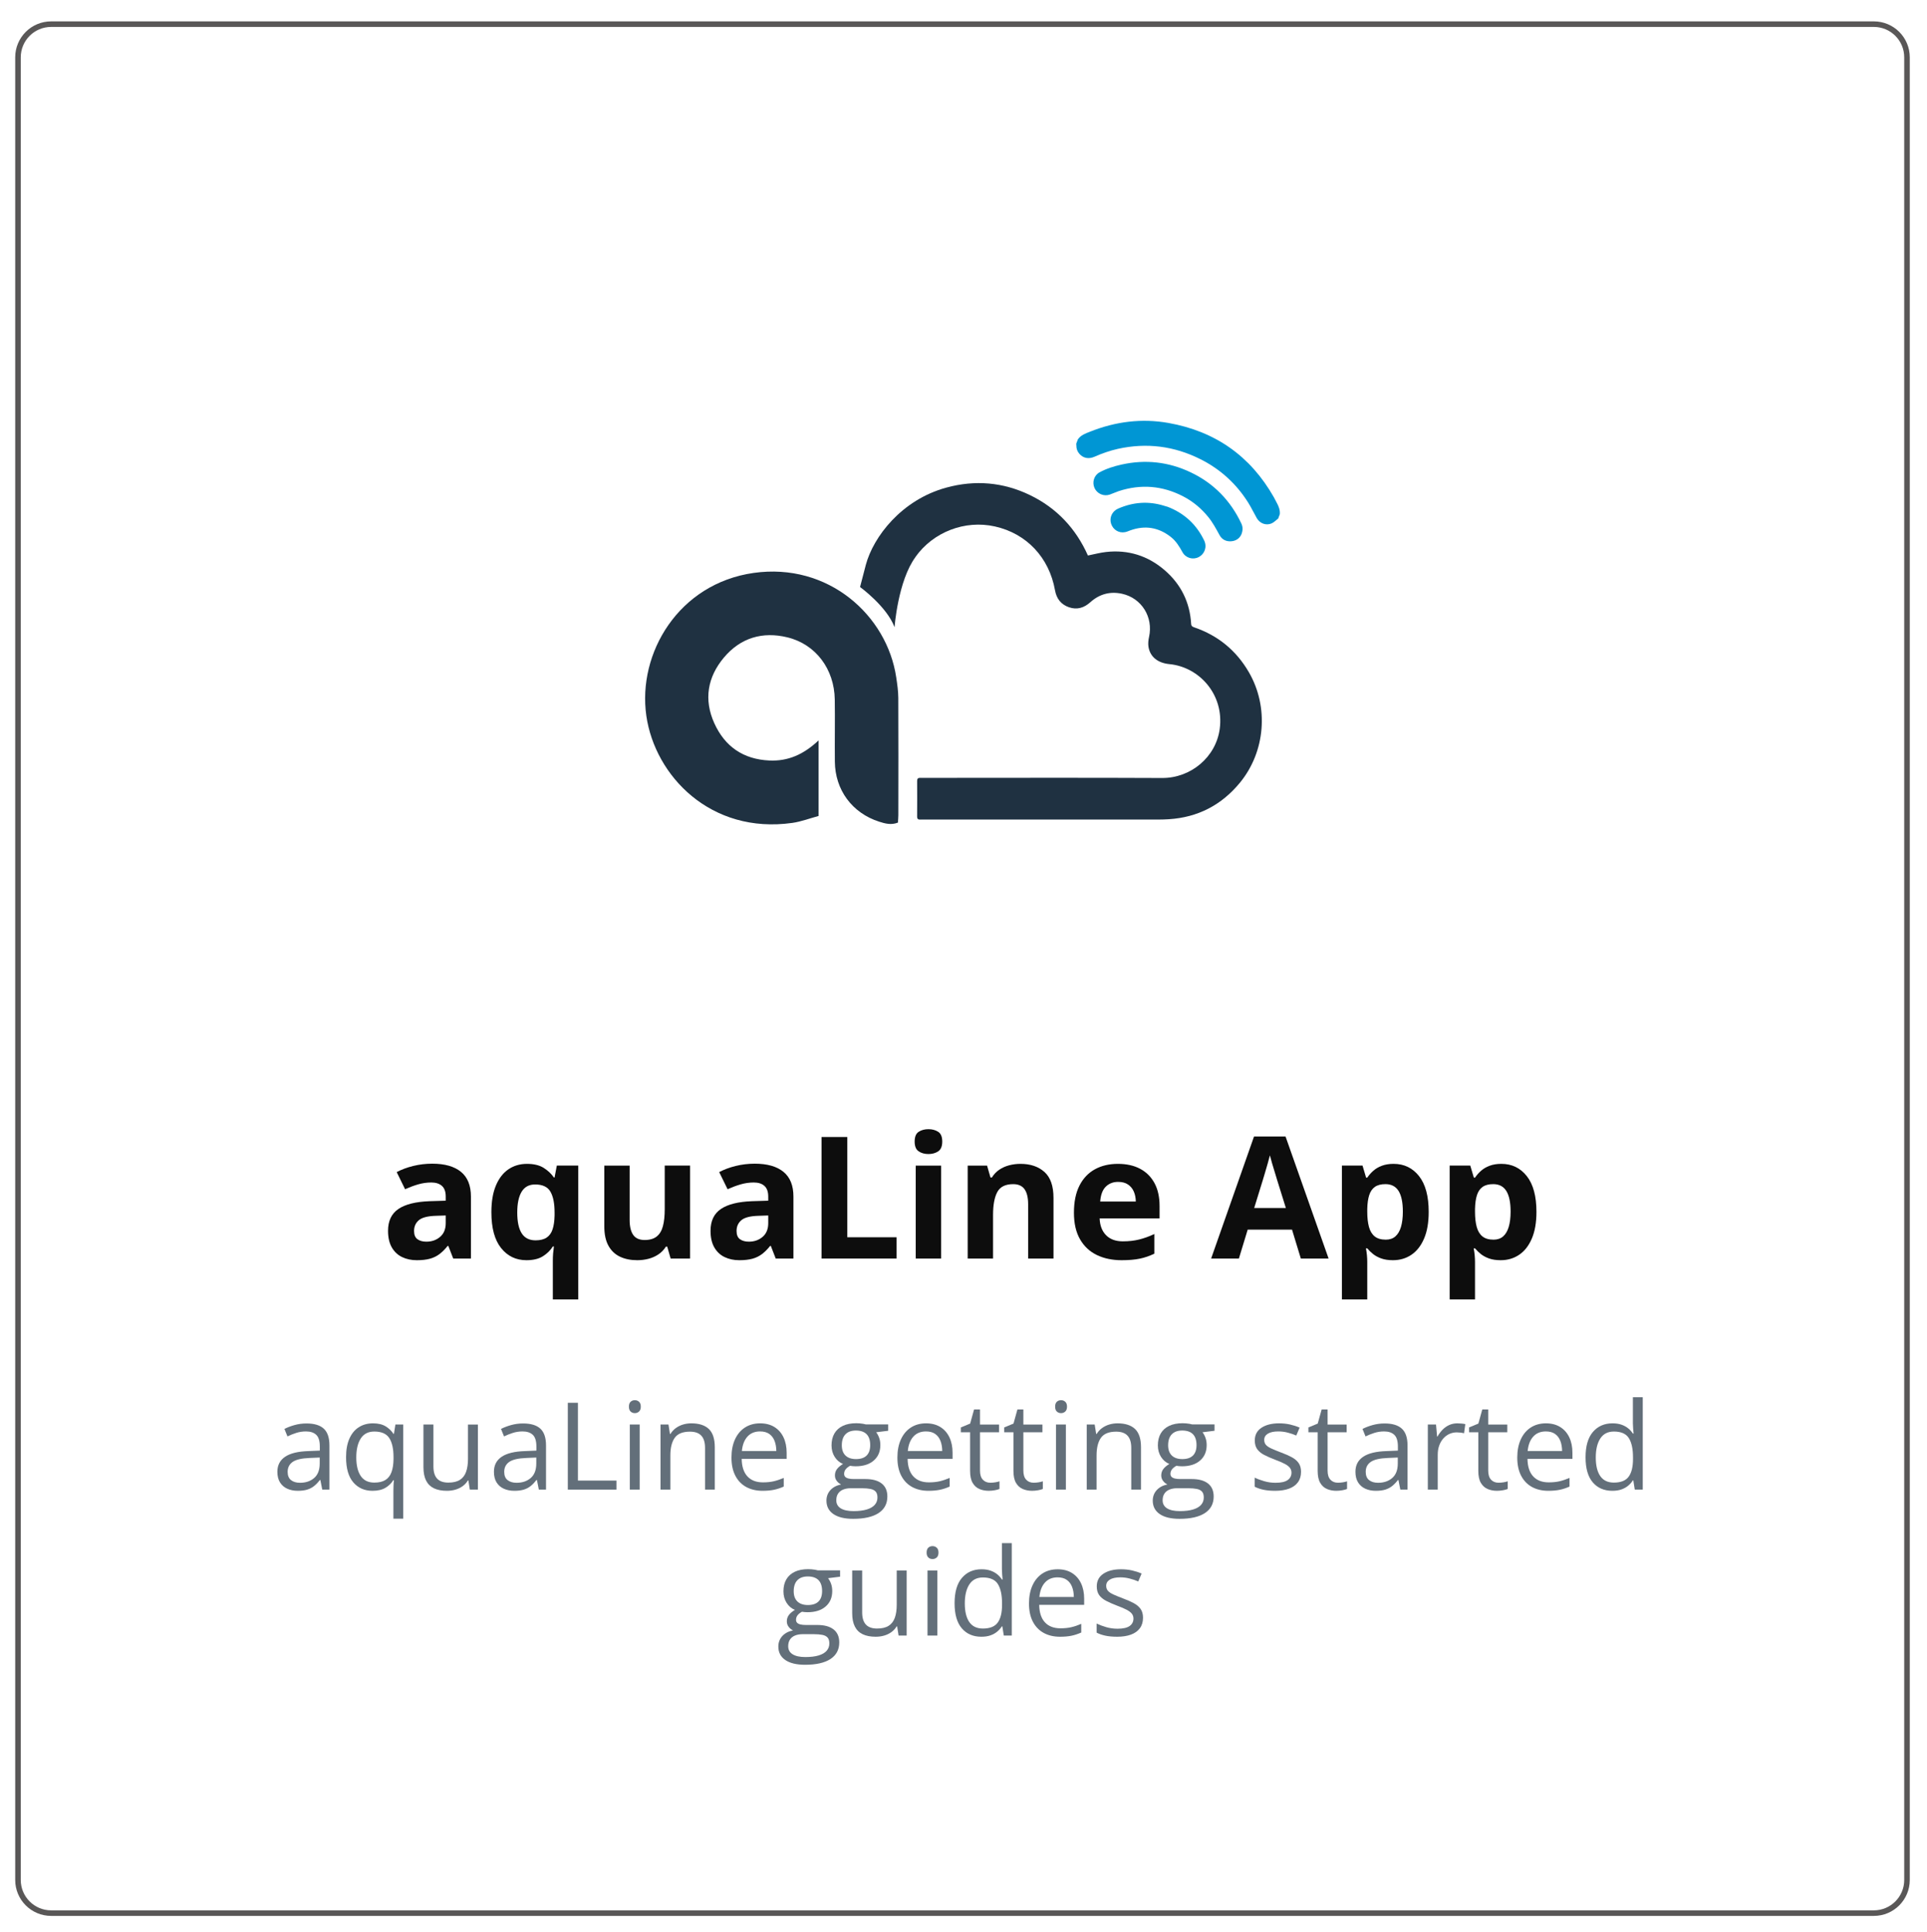 <?xml version="1.0" encoding="utf-8"?>
<!-- Generator: Adobe Illustrator 14.0.0, SVG Export Plug-In . SVG Version: 6.00 Build 43363)  -->
<!DOCTYPE svg PUBLIC "-//W3C//DTD SVG 1.1//EN" "http://www.w3.org/Graphics/SVG/1.1/DTD/svg11.dtd">
<svg version="1.1" id="圖層_2_1_" xmlns="http://www.w3.org/2000/svg" xmlns:xlink="http://www.w3.org/1999/xlink" x="0px"
	 y="0px" width="347px" height="348px" viewBox="0 0 347 348" enable-background="new 0 0 347 348" xml:space="preserve">
<g>
	<path fill="none" stroke="#595757" stroke-miterlimit="10" d="M343.398,338.604c0,3.291-2.671,5.968-5.969,5.968H9.208
		c-3.297,0-5.969-2.677-5.969-5.968V10.32c0-3.294,2.672-5.97,5.969-5.97h328.221c3.298,0,5.969,2.675,5.969,5.97V338.604z"/>
	<path fill="#0D0D0D" d="M77.841,209.59c2.246,0,3.967,0.489,5.165,1.469c1.198,0.979,1.796,2.465,1.796,4.461v11.156h-3.188
		l-0.883-2.276h-0.12c-0.479,0.599-0.968,1.089-1.468,1.468c-0.498,0.379-1.072,0.659-1.721,0.839
		c-0.648,0.179-1.437,0.269-2.365,0.269c-0.989,0-1.875-0.189-2.658-0.568c-0.784-0.379-1.4-0.961-1.849-1.745
		c-0.45-0.784-0.674-1.78-0.674-2.986c0-1.778,0.624-3.088,1.872-3.932c1.248-0.843,3.118-1.31,5.614-1.399l2.904-0.09v-0.734
		c0-0.878-0.229-1.521-0.689-1.932c-0.459-0.41-1.098-0.613-1.916-0.613c-0.809,0-1.602,0.115-2.38,0.344
		c-0.779,0.229-1.557,0.52-2.335,0.869l-1.512-3.085c0.888-0.469,1.883-0.839,2.987-1.108
		C75.523,209.725,76.664,209.59,77.841,209.59 M80.266,218.919l-1.767,0.06c-1.477,0.041-2.503,0.305-3.077,0.793
		c-0.574,0.49-0.861,1.133-0.861,1.933c0,0.698,0.205,1.196,0.614,1.489c0.41,0.295,0.943,0.443,1.602,0.443
		c0.978,0,1.804-0.29,2.478-0.87c0.674-0.578,1.01-1.401,1.01-2.47V218.919z"/>
	<path fill="#0D0D0D" d="M99.55,234.042v-7.022c0-0.42,0.016-0.84,0.051-1.266c0.035-0.424,0.083-0.842,0.142-1.25H99.55
		c-0.431,0.689-1.021,1.273-1.775,1.752c-0.753,0.479-1.744,0.719-2.971,0.719c-1.886,0-3.411-0.73-4.574-2.193
		c-1.163-1.462-1.745-3.611-1.745-6.447c0-1.906,0.27-3.506,0.809-4.798c0.539-1.292,1.29-2.269,2.252-2.929
		c0.964-0.658,2.08-0.986,3.346-0.986c1.229,0,2.224,0.236,2.987,0.709c0.764,0.476,1.385,1.057,1.864,1.746h0.12l0.405-2.142h3.862
		v24.107H99.55z M96.435,223.396c0.839,0,1.505-0.164,1.999-0.494c0.494-0.329,0.851-0.826,1.071-1.491
		c0.219-0.662,0.339-1.493,0.359-2.491v-0.555c0-1.627-0.25-2.873-0.748-3.736c-0.5-0.863-1.418-1.295-2.755-1.295
		c-1.088,0-1.897,0.434-2.426,1.303c-0.528,0.868-0.792,2.121-0.792,3.758c0,1.666,0.27,2.918,0.809,3.751
		C94.489,222.979,95.318,223.396,96.435,223.396"/>
	<path fill="#0D0D0D" d="M124.267,209.935v16.741h-3.504l-0.613-2.141h-0.241c-0.359,0.567-0.809,1.032-1.348,1.392
		c-0.539,0.359-1.133,0.624-1.781,0.793c-0.649,0.169-1.323,0.255-2.021,0.255c-1.198,0-2.241-0.212-3.129-0.637
		c-0.888-0.424-1.58-1.085-2.073-1.982c-0.495-0.898-0.741-2.068-0.741-3.506v-10.915h4.565v9.777c0,1.198,0.215,2.102,0.644,2.711
		c0.43,0.608,1.113,0.913,2.051,0.913c0.929,0,1.657-0.211,2.185-0.637c0.529-0.424,0.902-1.049,1.116-1.871
		c0.215-0.823,0.322-1.83,0.322-3.018v-7.876H124.267z"/>
	<path fill="#0D0D0D" d="M135.914,209.59c2.246,0,3.967,0.489,5.165,1.469c1.198,0.979,1.796,2.465,1.796,4.461v11.156h-3.188
		l-0.883-2.276h-0.12c-0.479,0.599-0.968,1.089-1.467,1.468s-1.073,0.659-1.722,0.839c-0.648,0.179-1.437,0.269-2.365,0.269
		c-0.989,0-1.875-0.189-2.658-0.568c-0.784-0.379-1.4-0.961-1.849-1.745c-0.45-0.784-0.674-1.78-0.674-2.986
		c0-1.778,0.624-3.088,1.872-3.932c1.248-0.843,3.118-1.31,5.614-1.399l2.904-0.09v-0.734c0-0.878-0.229-1.521-0.688-1.932
		s-1.098-0.613-1.917-0.613c-0.809,0-1.601,0.115-2.38,0.344c-0.778,0.229-1.557,0.52-2.335,0.869l-1.512-3.085
		c0.888-0.469,1.883-0.839,2.987-1.108C133.595,209.725,134.737,209.59,135.914,209.59 M138.339,218.919l-1.767,0.06
		c-1.477,0.041-2.503,0.305-3.076,0.793c-0.575,0.49-0.861,1.133-0.861,1.933c0,0.698,0.204,1.196,0.613,1.489
		c0.41,0.295,0.944,0.443,1.603,0.443c0.978,0,1.804-0.29,2.478-0.87c0.674-0.578,1.01-1.401,1.01-2.47V218.919z"/>
	<polygon fill="#0D0D0D" points="147.936,226.676 147.936,204.785 152.576,204.785 152.576,222.842 161.454,222.842 
		161.454,226.676 	"/>
	<path fill="#0D0D0D" d="M167.189,203.376c0.678,0,1.263,0.157,1.751,0.472s0.733,0.9,0.733,1.76c0,0.848-0.245,1.434-0.733,1.76
		c-0.489,0.324-1.073,0.486-1.751,0.486c-0.688,0-1.275-0.162-1.759-0.486c-0.484-0.326-0.726-0.912-0.726-1.76
		c0-0.859,0.242-1.445,0.726-1.76S166.5,203.376,167.189,203.376 M169.464,226.676h-4.566v-16.74h4.566V226.676z"/>
	<path fill="#0D0D0D" d="M183.761,209.621c1.786,0,3.224,0.485,4.313,1.459c1.089,0.973,1.632,2.533,1.632,4.679v10.917h-4.566
		v-9.779c0-1.197-0.218-2.102-0.65-2.709c-0.436-0.609-1.116-0.913-2.043-0.913c-1.399,0-2.352,0.474-2.861,1.422
		c-0.509,0.948-0.764,2.315-0.764,4.104v7.876h-4.566v-16.742h3.488l0.614,2.143h0.255c0.358-0.578,0.807-1.049,1.34-1.408
		c0.534-0.359,1.127-0.623,1.781-0.793S183.063,209.621,183.761,209.621"/>
	<path fill="#0D0D0D" d="M201.307,209.621c1.547,0,2.88,0.295,3.998,0.889c1.119,0.595,1.98,1.457,2.59,2.585
		s0.912,2.505,0.912,4.132v2.217h-10.793c0.05,1.287,0.437,2.299,1.16,3.031c0.725,0.733,1.729,1.102,3.018,1.102
		c1.067,0,2.045-0.109,2.934-0.33c0.889-0.219,1.801-0.549,2.74-0.988v3.534c-0.83,0.409-1.695,0.708-2.599,0.898
		c-0.903,0.189-1.998,0.284-3.286,0.284c-1.677,0-3.161-0.31-4.454-0.928c-1.292-0.619-2.306-1.563-3.038-2.83
		c-0.734-1.268-1.101-2.865-1.101-4.791c0-1.959,0.333-3.588,0.995-4.89c0.664-1.304,1.59-2.281,2.777-2.935
		C198.348,209.947,199.731,209.621,201.307,209.621 M201.338,212.869c-0.889,0-1.625,0.285-2.208,0.854
		c-0.585,0.57-0.921,1.463-1.012,2.681h6.409c-0.012-0.679-0.134-1.282-0.368-1.812c-0.234-0.53-0.583-0.949-1.048-1.258
		C202.648,213.024,202.057,212.869,201.338,212.869"/>
	<path fill="#0D0D0D" d="M234.244,226.676l-1.587-5.211h-7.98l-1.587,5.211h-5l7.726-21.982h5.674l7.755,21.982H234.244z
		 M231.549,217.571l-1.587-5.091c-0.101-0.34-0.233-0.775-0.397-1.311s-0.329-1.078-0.494-1.633
		c-0.164-0.553-0.296-1.035-0.396-1.445c-0.101,0.41-0.237,0.918-0.412,1.52c-0.175,0.605-0.343,1.176-0.501,1.715
		c-0.16,0.539-0.275,0.925-0.345,1.154l-1.572,5.091H231.549z"/>
	<path fill="#0D0D0D" d="M250.951,209.621c1.887,0,3.41,0.732,4.574,2.2c1.162,1.468,1.744,3.62,1.744,6.453
		c0,1.897-0.274,3.491-0.824,4.784c-0.549,1.295-1.307,2.27-2.275,2.928c-0.968,0.66-2.081,0.988-3.338,0.988
		c-0.809,0-1.504-0.103-2.081-0.307c-0.579-0.205-1.073-0.469-1.483-0.793c-0.408-0.324-0.763-0.672-1.063-1.041h-0.239
		c0.081,0.398,0.14,0.808,0.18,1.227c0.04,0.42,0.06,0.828,0.06,1.229v6.753h-4.566v-24.108h3.714l0.644,2.172h0.209
		c0.3-0.448,0.664-0.863,1.093-1.242c0.43-0.381,0.946-0.682,1.55-0.906S250.153,209.621,250.951,209.621 M249.485,213.274
		c-0.799,0-1.433,0.164-1.901,0.493c-0.47,0.33-0.812,0.824-1.026,1.482c-0.213,0.66-0.33,1.493-0.352,2.501v0.495
		c0,1.078,0.104,1.99,0.307,2.739c0.205,0.749,0.549,1.317,1.033,1.707s1.15,0.585,1.999,0.585c0.698,0,1.273-0.195,1.722-0.585
		c0.449-0.39,0.785-0.961,1.012-1.715c0.224-0.754,0.335-1.675,0.335-2.763c0-1.637-0.253-2.87-0.763-3.698
		C251.341,213.688,250.553,213.274,249.485,213.274"/>
	<path fill="#0D0D0D" d="M270.354,209.621c1.887,0,3.41,0.732,4.574,2.2c1.162,1.468,1.744,3.62,1.744,6.453
		c0,1.897-0.274,3.491-0.824,4.784c-0.549,1.295-1.307,2.27-2.275,2.928c-0.968,0.66-2.081,0.988-3.338,0.988
		c-0.809,0-1.502-0.103-2.081-0.307c-0.579-0.205-1.073-0.469-1.483-0.793c-0.408-0.324-0.763-0.672-1.063-1.041h-0.239
		c0.081,0.398,0.141,0.808,0.18,1.227c0.04,0.42,0.06,0.828,0.06,1.229v6.753h-4.566v-24.108h3.714l0.644,2.172h0.209
		c0.3-0.448,0.664-0.863,1.094-1.242c0.429-0.381,0.945-0.682,1.549-0.906S269.556,209.621,270.354,209.621 M268.887,213.274
		c-0.799,0-1.432,0.164-1.901,0.493c-0.47,0.33-0.812,0.824-1.026,1.482c-0.213,0.66-0.33,1.493-0.352,2.501v0.495
		c0,1.078,0.104,1.99,0.307,2.739c0.205,0.749,0.549,1.317,1.033,1.707s1.15,0.585,2,0.585c0.697,0,1.272-0.195,1.721-0.585
		c0.449-0.39,0.785-0.961,1.012-1.715c0.225-0.754,0.336-1.675,0.336-2.763c0-1.637-0.254-2.87-0.764-3.698
		C270.744,213.688,269.955,213.274,268.887,213.274"/>
	<path fill="#636F7A" d="M55.196,256.378c1.396,0,2.434,0.314,3.111,0.941c0.677,0.628,1.016,1.63,1.016,3.006v7.969H58.03
		l-0.343-1.733h-0.084c-0.328,0.428-0.67,0.787-1.027,1.074c-0.356,0.289-0.768,0.507-1.234,0.653
		c-0.468,0.146-1.04,0.22-1.716,0.22c-0.713,0-1.347-0.125-1.898-0.375c-0.553-0.25-0.987-0.628-1.305-1.134
		c-0.317-0.506-0.476-1.147-0.476-1.925c0-1.17,0.464-2.068,1.39-2.695c0.927-0.628,2.338-0.97,4.235-1.027l2.021-0.085v-0.717
		c0-1.013-0.217-1.722-0.652-2.129s-1.049-0.608-1.839-0.608c-0.613,0-1.198,0.089-1.754,0.267
		c-0.557,0.178-1.084,0.389-1.583,0.632l-0.546-1.349c0.527-0.271,1.134-0.503,1.818-0.695
		C53.72,256.476,54.44,256.378,55.196,256.378 M57.57,262.518l-1.787,0.075c-1.461,0.057-2.491,0.296-3.089,0.716
		c-0.599,0.421-0.898,1.017-0.898,1.787c0,0.67,0.203,1.165,0.609,1.486c0.406,0.32,0.945,0.481,1.615,0.481
		c1.041,0,1.893-0.289,2.556-0.866c0.664-0.578,0.995-1.444,0.995-2.6V262.518z"/>
	<path fill="#636F7A" d="M70.84,273.533v-5.025c0-0.279,0.007-0.6,0.021-0.964c0.014-0.362,0.04-0.678,0.075-0.941h-0.118
		c-0.328,0.543-0.794,0.994-1.401,1.359c-0.605,0.364-1.386,0.546-2.341,0.546c-1.434,0-2.585-0.507-3.455-1.52
		c-0.87-1.012-1.305-2.524-1.305-4.535c0-1.317,0.2-2.431,0.6-3.337c0.399-0.905,0.964-1.592,1.694-2.059
		c0.731-0.468,1.585-0.7,2.561-0.7c0.934,0,1.696,0.184,2.289,0.55c0.592,0.367,1.055,0.815,1.391,1.343h0.085l0.268-1.679h1.411
		v16.962H70.84z M67.408,267.03c0.827,0,1.49-0.154,1.989-0.465c0.499-0.31,0.864-0.779,1.096-1.406s0.354-1.407,0.369-2.342v-0.375
		c0-1.511-0.257-2.657-0.77-3.438c-0.513-0.781-1.407-1.171-2.684-1.171c-1.098,0-1.915,0.419-2.449,1.258
		c-0.535,0.836-0.802,1.973-0.802,3.405c0,1.434,0.267,2.548,0.802,3.342C65.493,266.634,66.31,267.03,67.408,267.03"/>
	<path fill="#636F7A" d="M86.057,256.571v11.723h-1.455l-0.257-1.648H84.25c-0.242,0.407-0.555,0.75-0.94,1.027
		c-0.385,0.278-0.818,0.487-1.3,0.626c-0.48,0.139-0.992,0.209-1.534,0.209c-0.927,0-1.704-0.15-2.332-0.45s-1.1-0.763-1.417-1.39
		c-0.317-0.628-0.476-1.435-0.476-2.418v-7.679h1.797v7.55c0,0.978,0.221,1.707,0.664,2.188c0.441,0.481,1.115,0.722,2.02,0.722
		c0.871,0,1.563-0.163,2.08-0.49c0.518-0.329,0.89-0.812,1.117-1.45c0.229-0.638,0.343-1.42,0.343-2.348v-6.171H86.057z"/>
	<path fill="#636F7A" d="M94.196,256.378c1.396,0,2.434,0.314,3.111,0.941c0.677,0.628,1.016,1.63,1.016,3.006v7.969h-1.294
		l-0.342-1.733h-0.085c-0.329,0.428-0.671,0.787-1.027,1.074c-0.356,0.289-0.768,0.507-1.235,0.653
		c-0.467,0.146-1.039,0.22-1.716,0.22c-0.712,0-1.346-0.125-1.898-0.375c-0.553-0.25-0.987-0.628-1.305-1.134
		c-0.317-0.506-0.476-1.147-0.476-1.925c0-1.17,0.464-2.068,1.391-2.695c0.926-0.628,2.337-0.97,4.234-1.027l2.021-0.085v-0.717
		c0-1.013-0.217-1.722-0.652-2.129c-0.436-0.407-1.047-0.608-1.838-0.608c-0.615,0-1.199,0.089-1.755,0.267
		c-0.556,0.178-1.083,0.389-1.582,0.632l-0.546-1.349c0.528-0.271,1.134-0.503,1.818-0.695
		C92.719,256.476,93.44,256.378,94.196,256.378 M96.57,262.518l-1.786,0.075c-1.461,0.057-2.491,0.296-3.09,0.716
		c-0.6,0.421-0.899,1.017-0.899,1.787c0,0.67,0.203,1.165,0.61,1.486c0.406,0.32,0.944,0.481,1.614,0.481
		c1.041,0,1.893-0.289,2.556-0.866c0.664-0.578,0.995-1.444,0.995-2.6V262.518z"/>
	<polygon fill="#636F7A" points="102.247,268.294 102.247,252.656 104.066,252.656 104.066,266.668 111.006,266.668 
		111.006,268.294 	"/>
	<path fill="#636F7A" d="M114.321,252.186c0.292,0,0.543,0.096,0.754,0.284c0.21,0.188,0.315,0.482,0.315,0.882
		c0,0.393-0.105,0.684-0.315,0.877c-0.21,0.192-0.462,0.289-0.754,0.289c-0.306,0-0.562-0.097-0.765-0.289
		c-0.204-0.193-0.305-0.484-0.305-0.877c0-0.399,0.102-0.694,0.305-0.882C113.76,252.281,114.015,252.186,114.321,252.186
		 M115.187,268.294h-1.775v-11.723h1.775V268.294z"/>
	<path fill="#636F7A" d="M124.49,256.357c1.39,0,2.442,0.341,3.155,1.021c0.712,0.681,1.069,1.774,1.069,3.278v7.638h-1.754v-7.52
		c0-0.978-0.223-1.708-0.667-2.192c-0.446-0.486-1.129-0.728-2.049-0.728c-1.298,0-2.21,0.367-2.737,1.102
		c-0.527,0.735-0.792,1.801-0.792,3.197v6.141h-1.774v-11.723h1.432l0.268,1.689h0.096c0.25-0.413,0.567-0.76,0.952-1.043
		c0.386-0.282,0.816-0.496,1.294-0.642C123.46,256.43,123.963,256.357,124.49,256.357"/>
	<path fill="#636F7A" d="M136.884,256.357c0.999,0,1.854,0.221,2.567,0.662c0.712,0.443,1.258,1.062,1.636,1.856
		c0.378,0.795,0.567,1.724,0.567,2.786v1.101h-8.095c0.021,1.378,0.364,2.425,1.026,3.146c0.663,0.721,1.597,1.08,2.802,1.08
		c0.741,0,1.397-0.067,1.967-0.203c0.571-0.135,1.162-0.335,1.776-0.598v1.561c-0.593,0.264-1.179,0.457-1.76,0.577
		c-0.581,0.121-1.267,0.183-2.058,0.183c-1.126,0-2.109-0.231-2.947-0.69c-0.837-0.46-1.487-1.136-1.951-2.027
		c-0.463-0.891-0.696-1.981-0.696-3.272c0-1.263,0.213-2.354,0.637-3.278c0.424-0.923,1.022-1.635,1.796-2.134
		C134.926,256.607,135.837,256.357,136.884,256.357 M136.863,257.813c-0.948,0-1.704,0.31-2.266,0.931
		c-0.563,0.619-0.898,1.485-1.005,2.598h6.202c-0.007-0.698-0.116-1.314-0.326-1.845c-0.21-0.53-0.529-0.944-0.957-1.241
		C138.082,257.959,137.533,257.813,136.863,257.813"/>
	<path fill="#636F7A" d="M153.631,273.556c-1.539,0-2.726-0.287-3.561-0.86c-0.834-0.575-1.251-1.38-1.251-2.413
		c0-0.734,0.233-1.362,0.7-1.883c0.467-0.52,1.115-0.865,1.942-1.037c-0.308-0.142-0.569-0.355-0.786-0.642
		c-0.218-0.285-0.327-0.612-0.327-0.983c0-0.428,0.119-0.805,0.358-1.13c0.239-0.323,0.604-0.635,1.096-0.935
		c-0.614-0.25-1.11-0.672-1.492-1.268c-0.382-0.596-0.573-1.289-0.573-2.079c0-0.842,0.175-1.561,0.524-2.156
		c0.35-0.596,0.856-1.049,1.52-1.364c0.662-0.313,1.465-0.471,2.405-0.471c0.207,0,0.415,0.01,0.626,0.027
		c0.209,0.018,0.411,0.043,0.604,0.075c0.192,0.031,0.359,0.068,0.502,0.111h4.021v1.146l-2.161,0.267
		c0.215,0.279,0.393,0.614,0.536,1.006c0.142,0.393,0.213,0.827,0.213,1.305c0,1.17-0.396,2.098-1.188,2.785
		c-0.791,0.689-1.878,1.034-3.261,1.034c-0.329,0-0.664-0.029-1.006-0.087c-0.35,0.193-0.614,0.407-0.796,0.642
		c-0.182,0.235-0.272,0.506-0.272,0.813c0,0.229,0.069,0.41,0.208,0.545s0.341,0.234,0.604,0.294
		c0.265,0.061,0.581,0.091,0.953,0.091h2.063c1.276,0,2.254,0.269,2.935,0.803c0.681,0.535,1.022,1.316,1.022,2.343
		c0,1.297-0.528,2.292-1.582,2.984C157.153,273.209,155.627,273.556,153.631,273.556 M153.684,272.165
		c0.97,0,1.773-0.098,2.411-0.295c0.638-0.195,1.115-0.478,1.433-0.844c0.317-0.368,0.476-0.804,0.476-1.311
		c0-0.471-0.107-0.825-0.321-1.064c-0.215-0.239-0.527-0.398-0.941-0.48c-0.414-0.083-0.92-0.124-1.52-0.124h-2.031
		c-0.527,0-0.987,0.082-1.38,0.247c-0.392,0.163-0.693,0.405-0.903,0.727c-0.21,0.32-0.315,0.72-0.315,1.198
		c0,0.633,0.267,1.117,0.801,1.449C151.931,271.999,152.694,272.165,153.684,272.165 M154.144,262.795
		c0.848,0,1.486-0.214,1.915-0.642c0.427-0.428,0.641-1.051,0.641-1.871c0-0.877-0.218-1.535-0.653-1.974
		c-0.434-0.438-1.076-0.657-1.924-0.657c-0.813,0-1.439,0.226-1.878,0.679c-0.438,0.453-0.657,1.114-0.657,1.983
		c0,0.8,0.221,1.412,0.662,1.84C152.694,262.581,153.324,262.795,154.144,262.795"/>
	<path fill="#636F7A" d="M166.762,256.357c0.999,0,1.854,0.221,2.567,0.662c0.712,0.443,1.258,1.062,1.635,1.856
		c0.378,0.795,0.567,1.724,0.567,2.786v1.101h-8.095c0.021,1.378,0.364,2.425,1.026,3.146c0.663,0.721,1.598,1.08,2.802,1.08
		c0.741,0,1.397-0.067,1.968-0.203c0.571-0.135,1.162-0.335,1.775-0.598v1.561c-0.593,0.264-1.179,0.457-1.76,0.577
		c-0.581,0.121-1.267,0.183-2.058,0.183c-1.127,0-2.109-0.231-2.947-0.69c-0.838-0.46-1.488-1.136-1.952-2.027
		c-0.463-0.891-0.695-1.981-0.695-3.272c0-1.263,0.213-2.354,0.637-3.278c0.424-0.923,1.022-1.635,1.796-2.134
		C164.804,256.607,165.715,256.357,166.762,256.357 M166.741,257.813c-0.948,0-1.704,0.31-2.267,0.931
		c-0.563,0.619-0.898,1.485-1.005,2.598h6.201c-0.007-0.698-0.116-1.314-0.326-1.845c-0.21-0.53-0.529-0.944-0.957-1.241
		C167.961,257.959,167.411,257.813,166.741,257.813"/>
	<path fill="#636F7A" d="M178.332,267.053c0.293,0,0.593-0.025,0.898-0.075c0.307-0.05,0.557-0.11,0.748-0.182v1.38
		c-0.206,0.092-0.492,0.171-0.859,0.235c-0.367,0.063-0.727,0.097-1.076,0.097c-0.619,0-1.184-0.109-1.688-0.327
		c-0.507-0.218-0.911-0.586-1.214-1.107c-0.303-0.52-0.455-1.24-0.455-2.159v-6.953h-1.667v-0.866l1.679-0.694l0.705-2.547h1.07
		v2.718h3.433v1.39h-3.433v6.899c0,0.734,0.168,1.283,0.508,1.646C177.319,266.871,177.77,267.053,178.332,267.053"/>
	<path fill="#636F7A" d="M186.139,267.053c0.293,0,0.592-0.025,0.898-0.075s0.557-0.11,0.748-0.182v1.38
		c-0.207,0.092-0.492,0.171-0.86,0.235c-0.366,0.063-0.726,0.097-1.075,0.097c-0.619,0-1.184-0.109-1.688-0.327
		c-0.507-0.218-0.91-0.586-1.215-1.107c-0.302-0.52-0.454-1.24-0.454-2.159v-6.953h-1.668v-0.866l1.679-0.694l0.706-2.547h1.069
		v2.718h3.433v1.39h-3.433v6.899c0,0.734,0.169,1.283,0.509,1.646C185.125,266.871,185.576,267.053,186.139,267.053"/>
	<path fill="#636F7A" d="M191.07,252.186c0.292,0,0.544,0.096,0.753,0.284c0.211,0.188,0.316,0.482,0.316,0.882
		c0,0.393-0.105,0.684-0.316,0.877c-0.209,0.192-0.461,0.289-0.753,0.289c-0.308,0-0.562-0.097-0.765-0.289
		c-0.203-0.193-0.305-0.484-0.305-0.877c0-0.399,0.102-0.694,0.305-0.882C190.508,252.281,190.762,252.186,191.07,252.186
		 M191.936,268.294h-1.775v-11.723h1.775V268.294z"/>
	<path fill="#636F7A" d="M201.239,256.357c1.391,0,2.442,0.341,3.155,1.021c0.713,0.681,1.069,1.774,1.069,3.278v7.638h-1.754v-7.52
		c0-0.978-0.223-1.708-0.668-2.192c-0.445-0.486-1.129-0.728-2.048-0.728c-1.299,0-2.21,0.367-2.737,1.102
		c-0.527,0.735-0.793,1.801-0.793,3.197v6.141h-1.773v-11.723h1.432l0.268,1.689h0.097c0.249-0.413,0.566-0.76,0.951-1.043
		c0.386-0.282,0.816-0.496,1.294-0.642C200.209,256.43,200.711,256.357,201.239,256.357"/>
	<path fill="#636F7A" d="M212.393,273.556c-1.539,0-2.728-0.287-3.562-0.86c-0.833-0.575-1.251-1.38-1.251-2.413
		c0-0.734,0.232-1.362,0.699-1.883c0.468-0.52,1.115-0.865,1.943-1.037c-0.309-0.142-0.569-0.355-0.787-0.642
		c-0.218-0.285-0.326-0.612-0.326-0.983c0-0.428,0.119-0.805,0.358-1.13c0.239-0.323,0.604-0.635,1.096-0.935
		c-0.613-0.25-1.109-0.672-1.491-1.268s-0.573-1.289-0.573-2.079c0-0.842,0.175-1.561,0.523-2.156
		c0.351-0.596,0.856-1.049,1.521-1.364c0.662-0.313,1.465-0.471,2.405-0.471c0.207,0,0.414,0.01,0.626,0.027
		c0.209,0.018,0.411,0.043,0.604,0.075c0.193,0.031,0.36,0.068,0.502,0.111h4.021v1.146l-2.16,0.267
		c0.215,0.279,0.393,0.614,0.535,1.006c0.142,0.393,0.214,0.827,0.214,1.305c0,1.17-0.396,2.098-1.188,2.785
		c-0.79,0.689-1.877,1.034-3.26,1.034c-0.329,0-0.664-0.029-1.006-0.087c-0.35,0.193-0.614,0.407-0.797,0.642
		c-0.182,0.235-0.272,0.506-0.272,0.813c0,0.229,0.069,0.41,0.208,0.545c0.141,0.135,0.342,0.234,0.604,0.294
		c0.265,0.061,0.58,0.091,0.952,0.091h2.063c1.276,0,2.255,0.269,2.935,0.803c0.682,0.535,1.021,1.316,1.021,2.343
		c0,1.297-0.527,2.292-1.581,2.984C215.914,273.209,214.388,273.556,212.393,273.556 M212.446,272.165
		c0.971,0,1.773-0.098,2.411-0.295c0.638-0.195,1.116-0.478,1.435-0.844c0.316-0.368,0.475-0.804,0.475-1.311
		c0-0.471-0.106-0.825-0.32-1.064c-0.215-0.239-0.527-0.398-0.941-0.48c-0.413-0.083-0.92-0.124-1.519-0.124h-2.031
		c-0.527,0-0.987,0.082-1.38,0.247c-0.391,0.163-0.693,0.405-0.902,0.727c-0.211,0.32-0.316,0.72-0.316,1.198
		c0,0.633,0.268,1.117,0.802,1.449C210.694,271.999,211.455,272.165,212.446,272.165 M212.906,262.795
		c0.848,0,1.484-0.214,1.914-0.642c0.428-0.428,0.641-1.051,0.641-1.871c0-0.877-0.218-1.535-0.652-1.974s-1.076-0.657-1.924-0.657
		c-0.813,0-1.439,0.226-1.878,0.679s-0.657,1.114-0.657,1.983c0,0.8,0.221,1.412,0.662,1.84
		C211.455,262.581,212.086,262.795,212.906,262.795"/>
	<path fill="#636F7A" d="M234.282,265.085c0,0.748-0.187,1.378-0.563,1.888c-0.373,0.51-0.907,0.894-1.604,1.149
		c-0.694,0.257-1.522,0.386-2.486,0.386c-0.819,0-1.528-0.065-2.127-0.193c-0.599-0.129-1.124-0.31-1.573-0.546v-1.637
		c0.479,0.236,1.049,0.45,1.712,0.643c0.663,0.193,1.34,0.289,2.032,0.289c1.012,0,1.746-0.164,2.202-0.492s0.685-0.774,0.685-1.338
		c0-0.319-0.092-0.604-0.273-0.85s-0.486-0.484-0.914-0.717c-0.428-0.231-1.02-0.486-1.775-0.764
		c-0.748-0.286-1.395-0.57-1.941-0.851c-0.543-0.282-0.965-0.627-1.261-1.032c-0.296-0.407-0.443-0.935-0.443-1.583
		c0-0.99,0.4-1.752,1.203-2.284c0.802-0.53,1.854-0.796,3.159-0.796c0.705,0,1.367,0.068,1.983,0.207
		c0.618,0.141,1.192,0.327,1.728,0.563l-0.6,1.422c-0.484-0.207-1.002-0.382-1.55-0.523c-0.55-0.144-1.108-0.214-1.679-0.214
		c-0.82,0-1.449,0.135-1.887,0.405c-0.439,0.271-0.658,0.642-0.658,1.112c0,0.364,0.102,0.664,0.305,0.898
		c0.203,0.236,0.529,0.457,0.979,0.664s1.04,0.448,1.775,0.728c0.734,0.27,1.367,0.55,1.903,0.838
		c0.535,0.289,0.946,0.639,1.235,1.049C234.137,263.917,234.282,264.443,234.282,265.085"/>
	<path fill="#636F7A" d="M240.923,267.053c0.292,0,0.592-0.025,0.898-0.075c0.306-0.05,0.556-0.11,0.747-0.182v1.38
		c-0.205,0.092-0.492,0.171-0.859,0.235c-0.367,0.063-0.726,0.097-1.076,0.097c-0.619,0-1.183-0.109-1.688-0.327
		c-0.507-0.218-0.91-0.586-1.214-1.107c-0.303-0.52-0.455-1.24-0.455-2.159v-6.953h-1.667v-0.866l1.679-0.694l0.706-2.547h1.069
		v2.718h3.433v1.39h-3.433v6.899c0,0.734,0.168,1.283,0.508,1.646C239.908,266.871,240.36,267.053,240.923,267.053"/>
	<path fill="#636F7A" d="M249.328,256.378c1.396,0,2.434,0.314,3.111,0.941c0.678,0.628,1.017,1.63,1.017,3.006v7.969h-1.294
		l-0.343-1.733h-0.085c-0.328,0.428-0.671,0.787-1.026,1.074c-0.356,0.289-0.769,0.507-1.235,0.653
		c-0.468,0.146-1.039,0.22-1.716,0.22c-0.713,0-1.347-0.125-1.899-0.375c-0.551-0.25-0.986-0.628-1.305-1.134
		c-0.316-0.506-0.476-1.147-0.476-1.925c0-1.17,0.464-2.068,1.391-2.695c0.926-0.628,2.338-0.97,4.234-1.027l2.021-0.085v-0.717
		c0-1.013-0.217-1.722-0.652-2.129c-0.434-0.407-1.047-0.608-1.838-0.608c-0.614,0-1.197,0.089-1.754,0.267
		s-1.085,0.389-1.583,0.632l-0.546-1.349c0.529-0.271,1.134-0.503,1.818-0.695C247.852,256.476,248.573,256.378,249.328,256.378
		 M251.702,262.518l-1.786,0.075c-1.461,0.057-2.491,0.296-3.09,0.716c-0.6,0.421-0.898,1.017-0.898,1.787
		c0,0.67,0.204,1.165,0.609,1.486c0.406,0.32,0.945,0.481,1.615,0.481c1.04,0,1.892-0.289,2.556-0.866
		c0.663-0.578,0.994-1.444,0.994-2.6V262.518z"/>
	<path fill="#636F7A" d="M262.439,256.357c0.236,0,0.481,0.012,0.737,0.037c0.257,0.024,0.486,0.059,0.686,0.102l-0.225,1.647
		c-0.193-0.051-0.408-0.089-0.643-0.117c-0.234-0.029-0.456-0.043-0.662-0.043c-0.471,0-0.915,0.094-1.332,0.282
		c-0.418,0.189-0.783,0.46-1.096,0.813c-0.313,0.354-0.56,0.778-0.738,1.273c-0.178,0.496-0.268,1.047-0.268,1.653v6.289h-1.785
		v-11.723h1.475l0.193,2.16h0.076c0.24-0.436,0.533-0.832,0.875-1.193c0.343-0.359,0.74-0.646,1.193-0.86
		S261.883,256.357,262.439,256.357"/>
	<path fill="#636F7A" d="M269.85,267.053c0.291,0,0.591-0.025,0.897-0.075c0.308-0.05,0.557-0.11,0.749-0.182v1.38
		c-0.207,0.092-0.494,0.171-0.86,0.235c-0.368,0.063-0.726,0.097-1.075,0.097c-0.621,0-1.184-0.109-1.689-0.327
		s-0.91-0.586-1.215-1.107c-0.303-0.52-0.453-1.24-0.453-2.159v-6.953h-1.668v-0.866l1.679-0.694l0.705-2.547h1.069v2.718h3.433
		v1.39h-3.433v6.899c0,0.734,0.17,1.283,0.508,1.646C268.834,266.871,269.285,267.053,269.85,267.053"/>
	<path fill="#636F7A" d="M278.383,256.357c0.998,0,1.854,0.221,2.566,0.662c0.713,0.443,1.258,1.062,1.637,1.856
		c0.377,0.795,0.566,1.724,0.566,2.786v1.101h-8.095c0.021,1.378,0.362,2.425,1.024,3.146c0.664,0.721,1.598,1.08,2.803,1.08
		c0.742,0,1.397-0.067,1.969-0.203c0.57-0.135,1.161-0.335,1.775-0.598v1.561c-0.593,0.264-1.18,0.457-1.76,0.577
		c-0.582,0.121-1.268,0.183-2.059,0.183c-1.126,0-2.108-0.231-2.947-0.69c-0.836-0.46-1.486-1.136-1.951-2.027
		c-0.463-0.891-0.695-1.981-0.695-3.272c0-1.263,0.213-2.354,0.638-3.278c0.424-0.923,1.021-1.635,1.796-2.134
		C276.424,256.607,277.336,256.357,278.383,256.357 M278.362,257.813c-0.948,0-1.705,0.31-2.267,0.931
		c-0.563,0.619-0.898,1.485-1.005,2.598h6.201c-0.007-0.698-0.115-1.314-0.326-1.845s-0.529-0.944-0.957-1.241
		C279.58,257.959,279.031,257.813,278.362,257.813"/>
	<path fill="#636F7A" d="M290.338,268.508c-1.482,0-2.657-0.507-3.523-1.52c-0.866-1.012-1.299-2.517-1.299-4.513
		c0-2.018,0.441-3.543,1.326-4.573s2.061-1.545,3.528-1.545c0.62,0,1.162,0.082,1.626,0.246c0.463,0.164,0.862,0.383,1.197,0.657
		c0.336,0.274,0.617,0.587,0.845,0.937h0.128c-0.027-0.221-0.057-0.525-0.084-0.91c-0.029-0.386-0.044-0.698-0.044-0.939v-4.696
		h1.776v16.643h-1.435l-0.267-1.669h-0.075c-0.222,0.35-0.501,0.667-0.839,0.951c-0.34,0.286-0.741,0.512-1.209,0.68
		C291.524,268.424,290.973,268.508,290.338,268.508 M290.617,267.03c1.254,0,2.141-0.355,2.662-1.069
		c0.521-0.712,0.78-1.771,0.78-3.176v-0.321c0-1.489-0.248-2.634-0.743-3.434c-0.496-0.797-1.396-1.197-2.699-1.197
		c-1.092,0-1.907,0.419-2.449,1.258c-0.543,0.836-0.813,1.979-0.813,3.427c0,1.44,0.268,2.554,0.807,3.338
		C288.7,266.639,289.518,267.03,290.617,267.03"/>
	<path fill="#636F7A" d="M144.969,299.841c-1.54,0-2.727-0.287-3.561-0.86c-0.834-0.575-1.251-1.38-1.251-2.413
		c0-0.734,0.233-1.362,0.7-1.883c0.467-0.52,1.115-0.865,1.942-1.036c-0.308-0.143-0.569-0.356-0.786-0.643
		c-0.218-0.285-0.327-0.612-0.327-0.983c0-0.428,0.119-0.805,0.358-1.13c0.239-0.323,0.604-0.635,1.096-0.935
		c-0.614-0.249-1.11-0.672-1.492-1.268c-0.382-0.596-0.573-1.289-0.573-2.079c0-0.842,0.176-1.561,0.524-2.156
		c0.349-0.596,0.856-1.049,1.519-1.364c0.663-0.313,1.465-0.471,2.406-0.471c0.208,0,0.415,0.01,0.625,0.027
		c0.21,0.018,0.412,0.043,0.604,0.075c0.192,0.031,0.36,0.069,0.502,0.111h4.021v1.146l-2.16,0.267
		c0.215,0.279,0.393,0.614,0.535,1.006c0.142,0.393,0.214,0.827,0.214,1.305c0,1.17-0.396,2.098-1.187,2.786
		c-0.792,0.688-1.879,1.033-3.262,1.033c-0.328,0-0.663-0.029-1.005-0.086c-0.35,0.192-0.614,0.406-0.796,0.641
		c-0.181,0.236-0.272,0.506-0.272,0.813c0,0.229,0.069,0.41,0.208,0.545c0.139,0.136,0.341,0.234,0.604,0.295
		c0.265,0.06,0.581,0.09,0.952,0.09h2.063c1.277,0,2.255,0.269,2.936,0.803c0.681,0.535,1.021,1.316,1.021,2.343
		c0,1.298-0.528,2.292-1.583,2.984C148.491,299.494,146.965,299.841,144.969,299.841 M145.022,298.45
		c0.97,0,1.773-0.098,2.411-0.295c0.638-0.195,1.115-0.478,1.433-0.844c0.317-0.367,0.476-0.804,0.476-1.311
		c0-0.471-0.107-0.825-0.321-1.064c-0.215-0.238-0.527-0.398-0.941-0.48s-0.92-0.124-1.519-0.124h-2.031
		c-0.527,0-0.987,0.083-1.38,0.247c-0.392,0.163-0.693,0.405-0.903,0.728c-0.21,0.319-0.315,0.719-0.315,1.197
		c0,0.634,0.267,1.118,0.801,1.449C143.269,298.285,144.031,298.45,145.022,298.45 M145.482,289.081
		c0.848,0,1.486-0.215,1.915-0.643c0.427-0.428,0.641-1.051,0.641-1.871c0-0.877-0.218-1.535-0.653-1.974s-1.076-0.657-1.924-0.657
		c-0.813,0-1.439,0.226-1.878,0.68c-0.438,0.452-0.657,1.113-0.657,1.983c0,0.799,0.221,1.411,0.662,1.839
		C144.031,288.866,144.662,289.081,145.482,289.081"/>
	<path fill="#636F7A" d="M163.265,282.856v11.723h-1.455l-0.257-1.648h-0.096c-0.242,0.407-0.556,0.75-0.941,1.027
		c-0.385,0.278-0.817,0.487-1.3,0.626c-0.48,0.139-0.991,0.209-1.534,0.209c-0.927,0-1.704-0.15-2.332-0.45
		c-0.627-0.3-1.099-0.763-1.416-1.39c-0.318-0.628-0.477-1.434-0.477-2.418v-7.679h1.797v7.551c0,0.977,0.221,1.706,0.662,2.187
		c0.443,0.481,1.117,0.723,2.021,0.723c0.87,0,1.563-0.164,2.08-0.491c0.517-0.329,0.89-0.812,1.117-1.45
		c0.229-0.638,0.343-1.42,0.343-2.348v-6.171H163.265z"/>
	<path fill="#636F7A" d="M167.927,278.471c0.292,0,0.544,0.096,0.754,0.284c0.21,0.188,0.315,0.482,0.315,0.882
		c0,0.393-0.105,0.684-0.315,0.877c-0.21,0.192-0.462,0.289-0.754,0.289c-0.307,0-0.561-0.097-0.764-0.289
		c-0.203-0.193-0.305-0.484-0.305-0.877c0-0.399,0.102-0.693,0.305-0.882S167.62,278.471,167.927,278.471 M168.794,294.579h-1.775
		v-11.723h1.775V294.579z"/>
	<path fill="#636F7A" d="M176.718,294.793c-1.483,0-2.657-0.507-3.524-1.52c-0.866-1.012-1.3-2.517-1.3-4.513
		c0-2.018,0.443-3.543,1.327-4.572c0.885-1.03,2.061-1.546,3.529-1.546c0.619,0,1.162,0.082,1.625,0.247
		c0.464,0.163,0.863,0.382,1.197,0.656c0.336,0.274,0.617,0.587,0.846,0.937h0.127c-0.027-0.221-0.057-0.525-0.084-0.909
		c-0.029-0.387-0.043-0.699-0.043-0.94v-4.696h1.775v16.643h-1.434l-0.268-1.669h-0.074c-0.222,0.35-0.501,0.667-0.84,0.952
		s-0.74,0.512-1.209,0.679C177.903,294.709,177.352,294.793,176.718,294.793 M176.996,293.316c1.254,0,2.142-0.356,2.662-1.07
		c0.521-0.712,0.781-1.771,0.781-3.176v-0.321c0-1.489-0.248-2.634-0.743-3.434c-0.496-0.797-1.396-1.197-2.7-1.197
		c-1.092,0-1.907,0.419-2.449,1.258c-0.542,0.837-0.813,1.979-0.813,3.428c0,1.439,0.269,2.553,0.807,3.337
		C175.079,292.924,175.898,293.316,176.996,293.316"/>
	<path fill="#636F7A" d="M190.459,282.643c0.998,0,1.854,0.221,2.566,0.662c0.712,0.443,1.258,1.062,1.637,1.856
		c0.377,0.795,0.566,1.724,0.566,2.786v1.101h-8.095c0.021,1.378,0.362,2.425,1.024,3.146c0.664,0.721,1.599,1.08,2.804,1.08
		c0.741,0,1.396-0.067,1.967-0.203c0.571-0.135,1.162-0.334,1.775-0.598v1.561c-0.592,0.264-1.179,0.457-1.759,0.577
		c-0.582,0.121-1.268,0.183-2.059,0.183c-1.127,0-2.108-0.231-2.947-0.69c-0.836-0.46-1.486-1.136-1.951-2.027
		c-0.463-0.891-0.695-1.981-0.695-3.271c0-1.264,0.213-2.355,0.638-3.279c0.423-0.923,1.021-1.634,1.795-2.134
		C188.5,282.893,189.411,282.643,190.459,282.643 M190.438,284.098c-0.948,0-1.703,0.31-2.267,0.931
		c-0.563,0.619-0.898,1.485-1.005,2.598h6.201c-0.007-0.698-0.115-1.314-0.326-1.845s-0.529-0.944-0.957-1.24
		C191.656,284.244,191.108,284.098,190.438,284.098"/>
	<path fill="#636F7A" d="M205.826,291.37c0,0.748-0.187,1.378-0.563,1.888c-0.374,0.51-0.908,0.894-1.604,1.15
		c-0.695,0.256-1.523,0.385-2.486,0.385c-0.82,0-1.529-0.065-2.128-0.193c-0.599-0.129-1.124-0.31-1.573-0.546v-1.636
		c0.479,0.235,1.05,0.449,1.712,0.642c0.664,0.193,1.34,0.289,2.032,0.289c1.012,0,1.746-0.164,2.203-0.492
		c0.455-0.327,0.685-0.774,0.685-1.337c0-0.32-0.092-0.604-0.272-0.851c-0.183-0.246-0.487-0.484-0.915-0.717
		c-0.429-0.231-1.02-0.486-1.776-0.764c-0.748-0.286-1.395-0.57-1.939-0.851c-0.545-0.282-0.967-0.626-1.263-1.032
		c-0.296-0.407-0.442-0.934-0.442-1.583c0-0.99,0.4-1.752,1.202-2.284c0.802-0.53,1.855-0.796,3.16-0.796
		c0.705,0,1.366,0.068,1.983,0.207c0.617,0.141,1.193,0.327,1.728,0.563l-0.6,1.422c-0.485-0.207-1.002-0.382-1.55-0.523
		c-0.549-0.144-1.109-0.214-1.679-0.214c-0.821,0-1.45,0.135-1.888,0.405c-0.439,0.272-0.658,0.642-0.658,1.112
		c0,0.364,0.102,0.664,0.305,0.898c0.204,0.236,0.529,0.457,0.979,0.664s1.04,0.448,1.775,0.728c0.734,0.271,1.369,0.55,1.903,0.838
		c0.536,0.289,0.946,0.639,1.235,1.049C205.681,290.202,205.826,290.729,205.826,291.37"/>
	<path fill-rule="evenodd" clip-rule="evenodd" fill="#1F3141" d="M147.398,133.361v13.604c-1.576,0.426-3.125,1.022-4.726,1.249
		c-14.679,2.067-24.719-8.46-26.281-19.267c-1.637-11.325,5.839-23.85,19.325-25.759c13.419-1.9,24.008,7.624,25.67,18.81
		c0.183,1.225,0.365,2.466,0.373,3.697c0.035,7.045,0.017,14.092,0.008,21.138c0,0.403-0.045,0.81-0.075,1.323
		c-1.192,0.477-2.3,0.183-3.384-0.165c-4.86-1.564-7.924-5.702-7.975-10.818c-0.037-3.728,0.04-7.46-0.015-11.188
		c-0.083-5.473-3.418-9.946-8.517-11.191c-4.475-1.093-8.438,0.066-11.432,3.623c-2.968,3.529-3.667,7.59-1.741,11.843
		c1.899,4.198,5.213,6.5,9.913,6.714C141.888,137.125,144.676,135.912,147.398,133.361"/>
	<path fill-rule="evenodd" clip-rule="evenodd" fill="#1F3141" d="M224.909,121.11c-2.267-3.934-5.561-6.644-9.861-8.117
		c-0.317-0.109-0.53-0.22-0.556-0.627c-0.227-3.888-1.832-7.129-4.762-9.662c-3.021-2.609-6.571-3.729-10.557-3.285
		c-1.083,0.121-2.146,0.411-3.27,0.634c-2.156-4.839-5.604-8.549-10.439-10.884s-9.878-2.76-15.061-1.345
		c-8.076,2.202-13.144,8.878-14.491,13.902l-1.041,4c0,0,4.786,3.465,6.212,7.232c0,0,0.611-8.349,3.769-12.627l-0.018,0.003
		c3.184-4.505,8.903-6.73,14.326-5.514c5.695,1.275,9.763,5.584,10.816,11.489c0.268,1.507,1.072,2.559,2.517,3.063
		c1.454,0.501,2.722,0.106,3.851-0.911c1.629-1.459,3.541-1.986,5.676-1.525c3.557,0.771,5.682,4.21,4.891,7.786
		c-0.131,0.58-0.196,1.221-0.1,1.801c0.305,1.803,1.695,2.891,3.756,3.09c5.396,0.514,9.901,5.489,9.07,11.673
		c-0.688,5.081-5.205,8.863-10.369,8.838c-13.887-0.066-27.771-0.021-41.657-0.021c-0.626,0-1.255,0.018-1.882-0.004
		c-0.425-0.019-0.584,0.143-0.582,0.576c0.013,2.124,0.016,4.25-0.001,6.374c-0.001,0.444,0.178,0.602,0.593,0.565
		c0.138-0.01,0.277-0.003,0.416-0.003c14.147,0,28.294,0.003,42.44,0c0.627,0,1.254-0.025,1.88-0.062
		c5.226-0.334,9.5-2.555,12.808-6.588C227.861,135.381,228.504,127.342,224.909,121.11"/>
	<path fill-rule="evenodd" clip-rule="evenodd" fill="#0096D4" d="M194.094,79.135c0.549-0.799,1.432-1.081,2.27-1.415
		c4.535-1.797,9.229-2.396,14.033-1.543c8.396,1.489,14.764,5.934,18.988,13.381c0.188,0.329,0.344,0.674,0.529,1.006
		c0.351,0.637,0.607,1.297,0.546,2.044c-0.098,0.26-0.193,0.521-0.291,0.782c-0.402,0.303-0.767,0.709-1.22,0.894
		c-0.999,0.41-2.096-0.018-2.636-0.961c-0.532-0.927-0.987-1.904-1.556-2.808c-2.136-3.394-5.004-6.008-8.59-7.808
		c-4.729-2.375-9.682-3.004-14.854-1.866c-1.455,0.323-2.857,0.822-4.227,1.422c-1.056,0.463-2.031,0.261-2.72-0.527
		c-0.37-0.426-0.552-0.923-0.542-1.491c0.002-0.107-0.014-0.219-0.023-0.325C193.9,79.656,193.996,79.396,194.094,79.135"/>
	<path fill-rule="evenodd" clip-rule="evenodd" fill="#0096D4" d="M223.555,96.21c-0.299,0.703-0.933,1.218-1.861,1.28
		c-0.9,0.063-1.64-0.301-2.083-1.101c-0.624-1.14-1.229-2.287-2.061-3.301c-1.253-1.53-2.739-2.78-4.495-3.689
		c-3.726-1.929-7.592-2.244-11.582-0.95c-0.551,0.183-1.074,0.437-1.624,0.626c-1.083,0.381-2.287-0.143-2.755-1.177
		c-0.465-1.035-0.096-2.276,0.904-2.824c1.238-0.676,2.578-1.09,3.947-1.398c4.315-0.966,8.484-0.498,12.467,1.396
		c4.127,1.961,7.148,5.056,9.104,9.187C223.809,94.878,223.83,95.474,223.555,96.21"/>
	<path fill-rule="evenodd" clip-rule="evenodd" fill="#0096D4" d="M210.281,91.287c2.981,1.162,5.173,3.177,6.556,6.06
		c0.545,1.129,0.12,2.402-0.975,2.984c-1.039,0.554-2.348,0.185-2.938-0.89c-0.565-1.024-1.164-2.007-2.102-2.739
		c-2.199-1.723-4.623-2.123-7.261-1.185c-0.318,0.115-0.633,0.264-0.964,0.327c-1.128,0.22-2.184-0.44-2.527-1.544
		c-0.334-1.065,0.191-2.221,1.258-2.687c2.716-1.192,5.495-1.401,8.337-0.506C209.871,91.171,210.075,91.229,210.281,91.287"/>
</g>
</svg>
